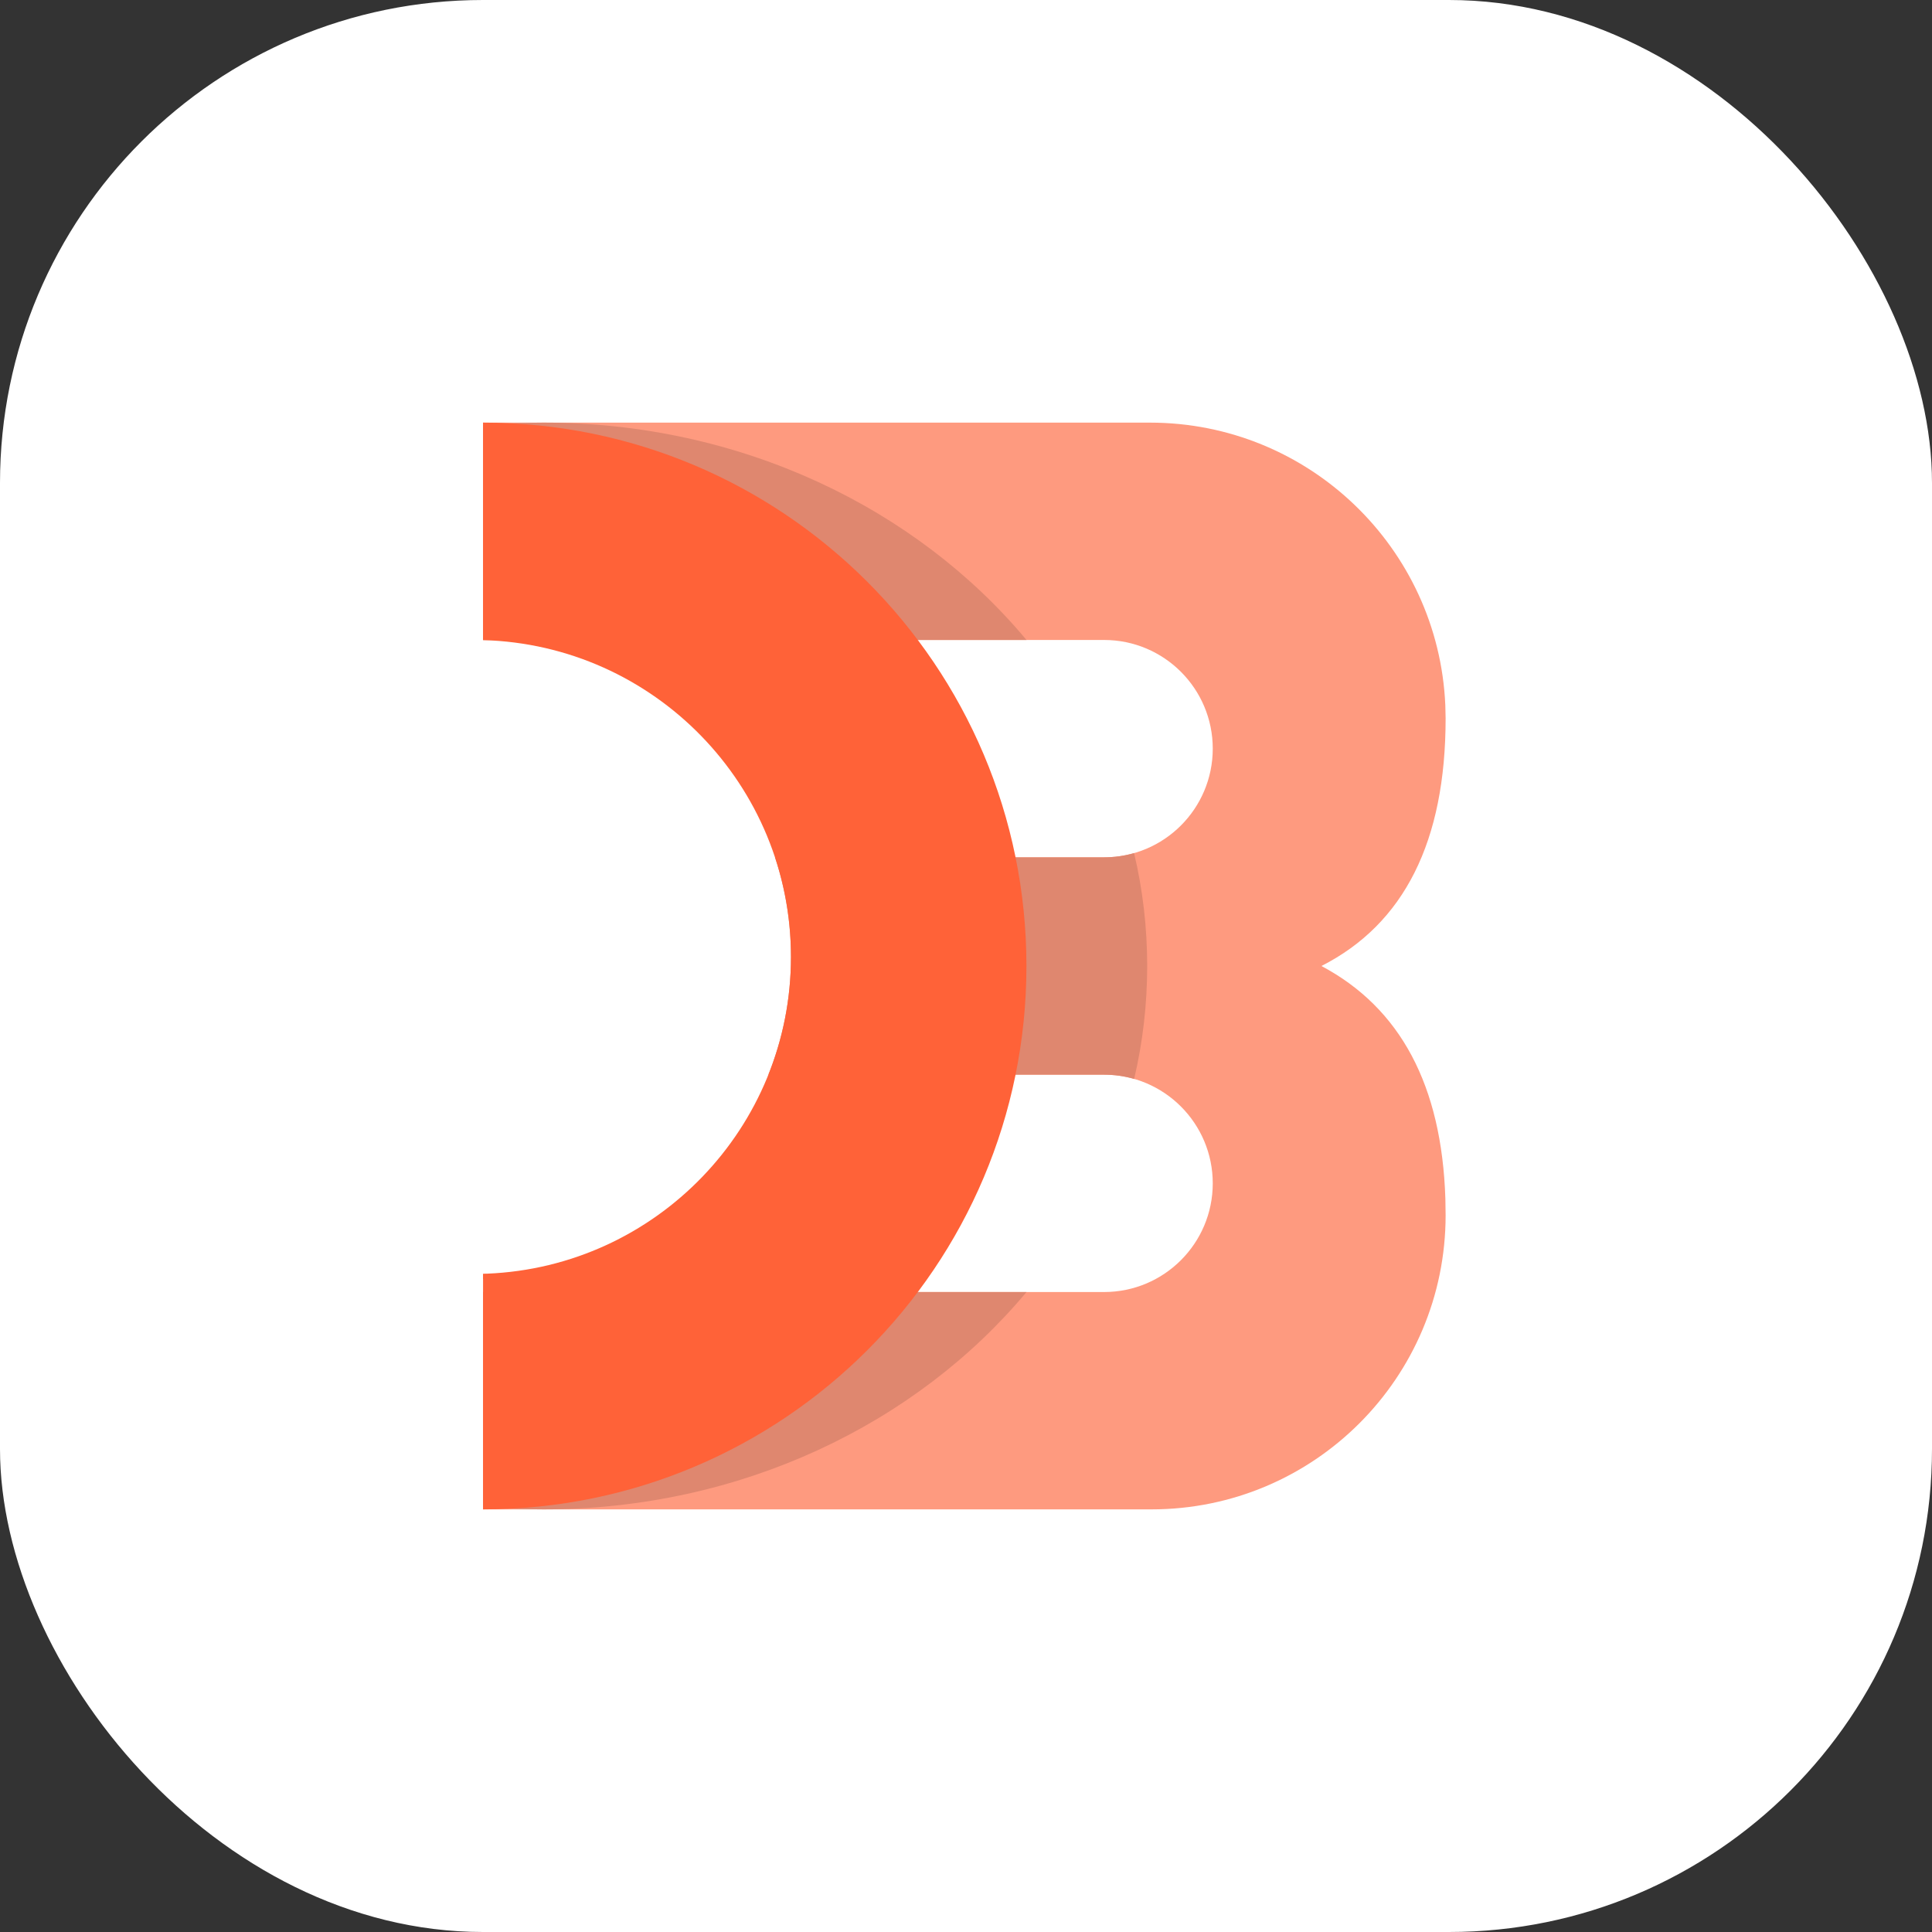 <?xml version="1.0" encoding="UTF-8"?>
<svg width="32px" height="32px" viewBox="0 0 32 32" version="1.1" xmlns="http://www.w3.org/2000/svg" xmlns:xlink="http://www.w3.org/1999/xlink">
    <rect x="0" y="0" width="32" height="32" fill="#333333" stroke="none"/>
    <title>debank</title>
    <g id="debank" stroke="none" stroke-width="1" fill="none" fill-rule="evenodd">
        <rect id="矩形" fill="#FFFFFF" x="0" y="0" width="32" height="32" rx="8"></rect>
        <g id="编组-40" transform="translate(8, 7)" fill-rule="nonzero">
            <path d="M11.046,0 C13.678,0 15.825,2.076 15.939,4.68 L15.944,4.898 C15.944,6.935 15.258,8.303 13.887,9 C15.196,9.695 15.88,10.98 15.94,12.856 L15.944,13.128 C15.944,15.819 13.763,18 11.072,18 L0.001,18 L0.001,14.4 L10.287,14.4 C11.281,14.4 12.087,13.594 12.087,12.6 C12.087,11.606 11.281,10.8 10.287,10.8 L6.001,10.8 L6.001,7.2 L10.287,7.2 C11.281,7.2 12.087,6.394 12.087,5.4 C12.087,4.406 11.281,3.6 10.287,3.6 L0.001,3.6 L0.001,0 L11.046,0 Z" id="形状结合" fill="#FE9A7F"></path>
            <path d="M0.001,14.097 L0.001,14.4 L9.002,14.4 C7.178,16.586 4.273,18 1.001,18 C0.663,18 0.329,17.985 4.6240789e-14,17.955 L0.001,14.097 L0.001,14.097 Z M11.001,9 C11.001,9.642 10.927,10.267 10.785,10.871 C10.626,10.824 10.459,10.8 10.287,10.8 L4.727,10.8 C4.968,10.197 5.101,9.539 5.101,8.85 C5.101,8.274 5.008,7.719 4.837,7.2 L10.287,7.2 C10.459,7.2 10.626,7.176 10.784,7.13 C10.927,7.733 11.001,8.358 11.001,9 Z M1.001,0 C4.273,0 7.178,1.414 9.002,3.6 L0.001,3.6 L4.51860771e-14,0.045 C0.329,0.015 0.663,0 1.001,0 Z" id="形状结合" fill="#DF876F"></path>
            <path d="M0.001,0 C4.972,0 9.001,4.029 9.001,9 C9.001,13.971 4.972,18 0.001,18 L0.001,14.097 L0.068,14.096 C2.867,13.982 5.101,11.677 5.101,8.85 C5.101,6.001 2.831,3.682 0.001,3.602 L0.001,0 Z" id="形状结合" fill="#FF6238"></path>
        </g>
    </g>
</svg>